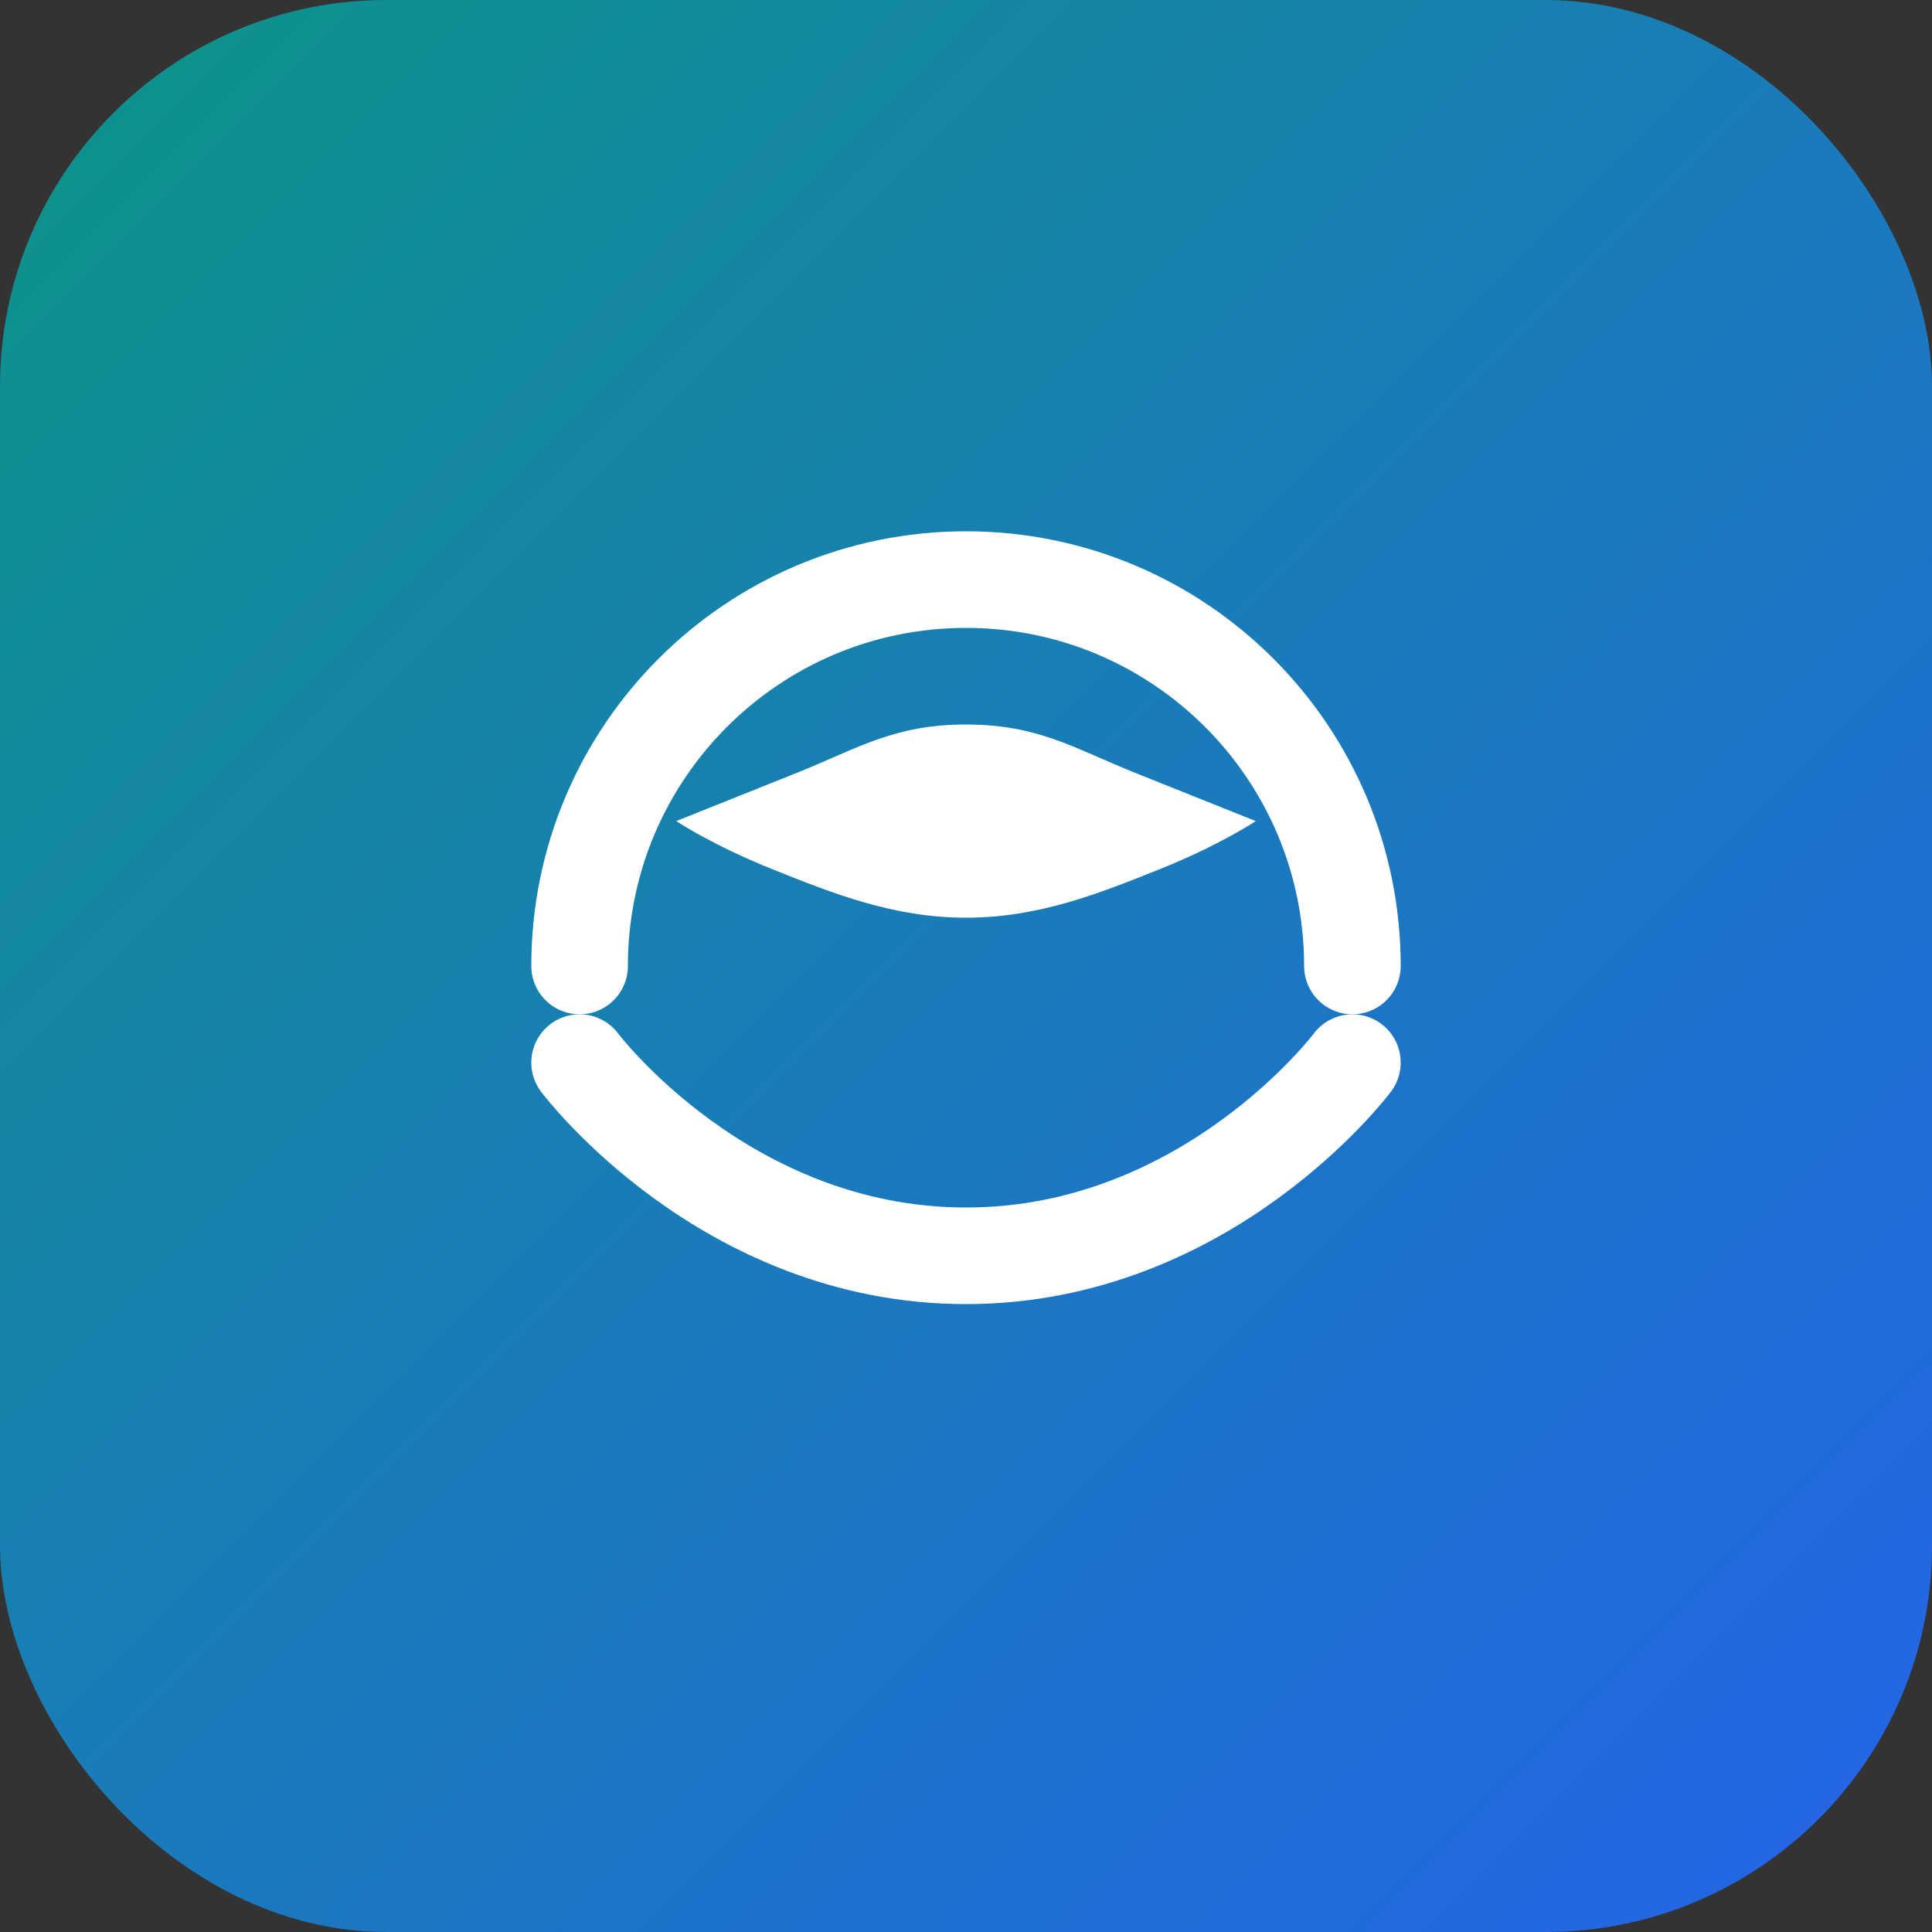 <svg width="40" height="40" viewBox="0 0 40 40" fill="none" xmlns="http://www.w3.org/2000/svg">
  <rect x="0" y="0" width="40" height="40" fill="#333333" stroke="none"/>
  <rect width="40" height="40" rx="8" fill="url(#paint0_linear)" />
  <path d="M12 20C12 15.582 15.582 12 20 12C24.418 12 28 15.582 28 20" stroke="white" stroke-width="2" stroke-linecap="round"/>
  <path d="M12 22C12 22 15 26 20 26C25 26 28 22 28 22" stroke="white" stroke-width="2" stroke-linecap="round"/>
  <path d="M20 19C18.5 19 17.25 18.5 16 18C14.75 17.5 14 17 14 17C14 17 15.25 16.5 16.5 16C17.75 15.5 18.5 15 20 15C21.5 15 22.25 15.5 23.5 16C24.75 16.5 26 17 26 17C26 17 25.25 17.5 24 18C22.75 18.5 21.5 19 20 19Z" fill="white"/>
  <defs>
    <linearGradient id="paint0_linear" x1="0" y1="0" x2="40" y2="40" gradientUnits="userSpaceOnUse">
      <stop stop-color="#0D9488" />
      <stop offset="1" stop-color="#2563EB" />
    </linearGradient>
  </defs>
</svg> 